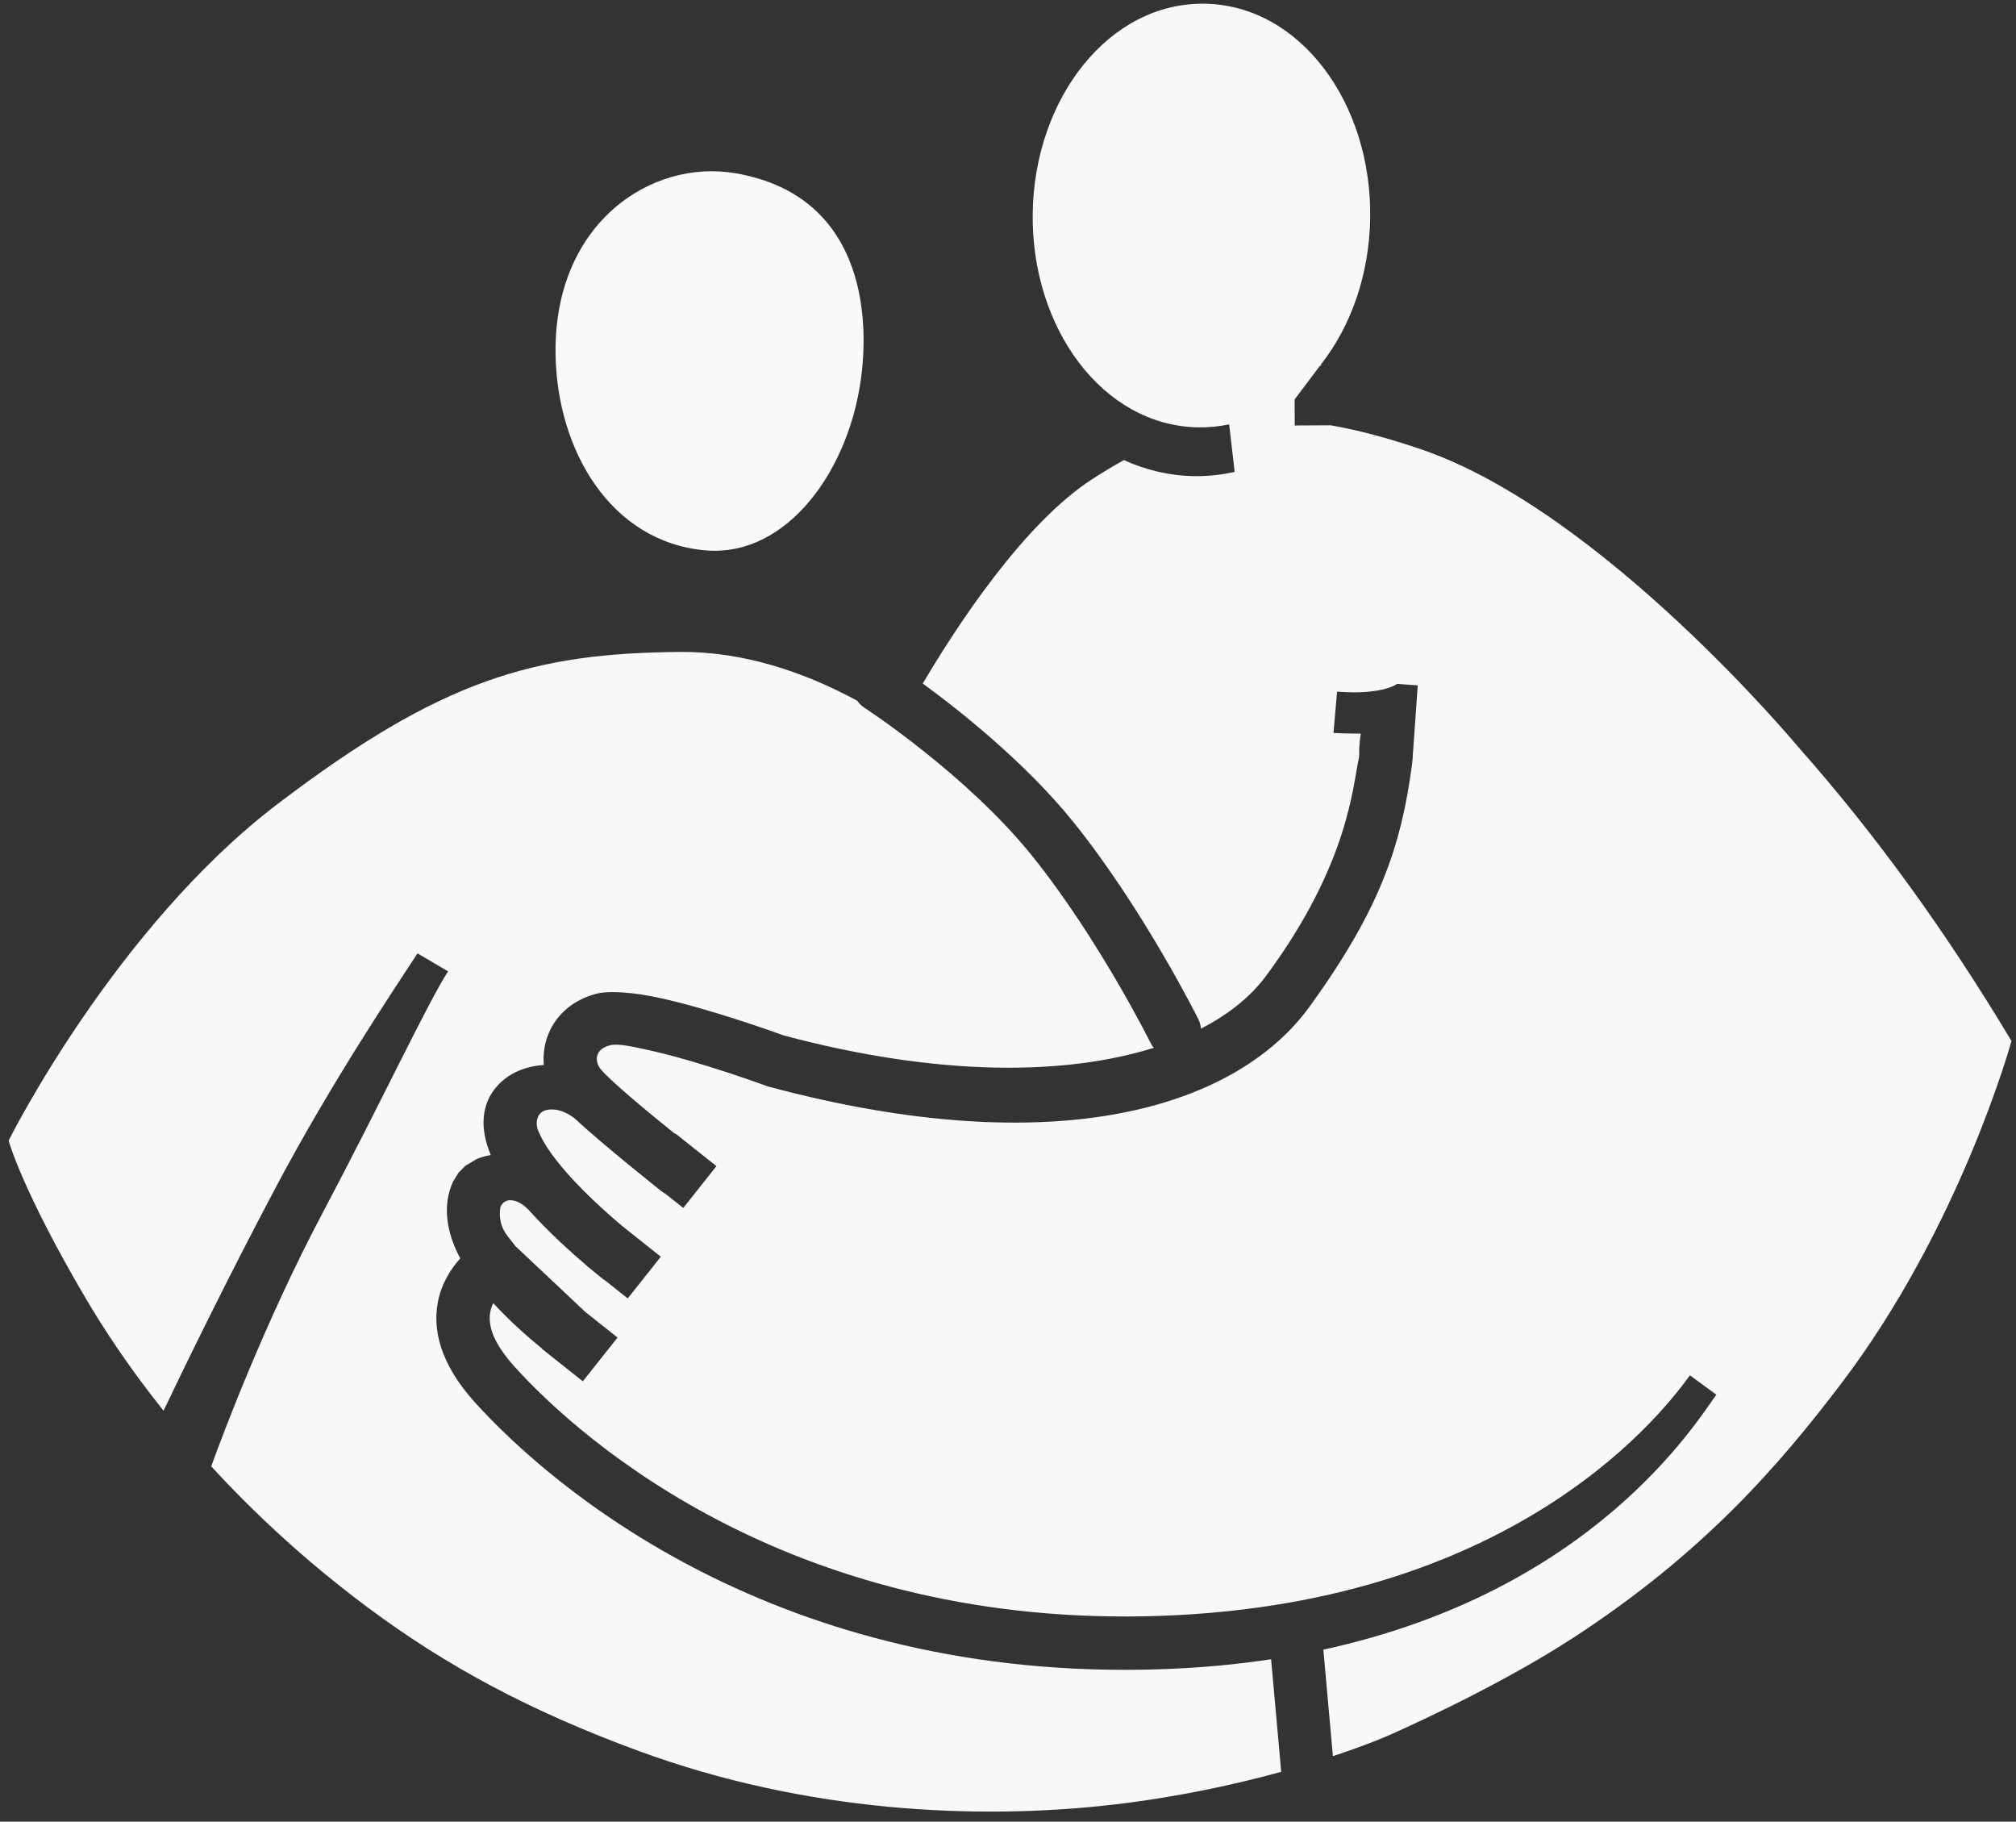 <?xml version="1.0" encoding="UTF-8" standalone="no"?>
<svg xmlns="http://www.w3.org/2000/svg" xmlns:xlink="http://www.w3.org/1999/xlink" xmlns:serif="http://www.serif.com/" width="100%" height="100%" viewBox="0 0 145 131" version="1.1" xml:space="preserve" style="fill-rule:evenodd;clip-rule:evenodd;stroke-linejoin:round;stroke-miterlimit:2;">
  <rect x="0" y="0" width="145" height="131" fill="#333333" stroke="none"/>
  <g>
    <path d="M11.762,101.446c-2.455,-3.071 -4.271,-5.834 -5.539,-7.984c-4.646,-7.875 -5.603,-11.442 -5.603,-11.442c-0,0 7.625,-15.294 19.381,-24.232c11.756,-8.938 18.388,-10.816 28.895,-10.907c4.516,-0.038 8.888,1.409 12.765,3.514c0.137,0.196 0.313,0.369 0.525,0.508c0,-0 7.323,4.766 12.055,10.65c4.784,5.949 8.51,13.436 8.51,13.436c0.065,0.131 0.143,0.251 0.232,0.36c-6.258,1.966 -15.327,2.122 -26.606,-0.887c-0.677,-0.245 -5.235,-1.882 -8.834,-2.678c-2.019,-0.446 -3.796,-0.566 -4.731,-0.303c-1.636,0.46 -2.674,1.444 -3.231,2.568c-0.392,0.791 -0.544,1.67 -0.466,2.536c-1.255,0.082 -2.481,0.529 -3.371,1.529c-1.137,1.276 -1.251,3.041 -0.442,4.949c-0.078,0.012 -0.154,0.025 -0.23,0.041c-0.276,0.058 -0.54,0.14 -0.785,0.245l-0.813,0.484l-0.496,0.499l-0.388,0.63c-0.781,1.687 -0.5,3.636 0.514,5.532c-0.678,0.753 -1.379,1.829 -1.623,3.216c-0.317,1.797 0.052,4.232 2.691,7.152c5.312,5.875 21.625,20.183 49.535,19.167c2.742,-0.1 5.311,-0.346 7.716,-0.71l0.721,8.026c0.002,0.023 0.004,0.045 0.007,0.067c-3.257,0.897 -7.399,1.817 -12.09,2.361c-9.746,1.129 -22.086,0.554 -34.071,-3.838c-7.888,-2.89 -13.905,-6.147 -19.513,-10.321c-4.516,-3.362 -8.246,-6.856 -11.285,-10.168c0.813,-2.244 3.883,-10.445 8.051,-18.3c4.047,-7.629 7.553,-15.102 8.985,-17.296l-2.2,-1.291c-1.548,2.377 -6.132,9.169 -10.174,16.789c-3.567,6.723 -6.629,13.032 -8.092,16.098Zm54.607,-52.294c2.407,-4.074 7.258,-11.526 12.215,-14.714c0.759,-0.488 1.506,-0.939 2.248,-1.351c1.592,0.721 3.298,1.127 5.063,1.153c0.983,0.015 1.956,-0.092 2.907,-0.307l-0.395,-3.417c-0.718,0.152 -1.459,0.227 -2.219,0.215c-6.865,-0.101 -12.033,-7.14 -11.911,-15.411c0.123,-8.272 5.497,-15.154 12.362,-15.053c6.865,0.102 12.034,7.141 11.911,15.412c-0.06,4.069 -1.391,7.802 -3.545,10.532l0.011,0.094l-0.073,-0.012l-1.828,2.433l0.01,1.871l2.512,-0.013l0.002,-0.012c2.001,0.344 4.183,0.921 6.615,1.753c12.988,4.446 27.082,21.388 27.082,21.388c5.543,6.251 10.649,13.314 15.339,21.147c0,0 -3.659,13.362 -12.292,24.694c-4.319,5.67 -9.788,12.109 -19.352,18.301c-5.835,3.778 -13.314,7.01 -13.314,7.01c0,0 -1.398,0.611 -3.848,1.422l-0.688,-7.659c19.426,-4.223 26.803,-16.33 28.268,-18.333c0.002,-0.003 -1.9,-1.397 -1.902,-1.394c-1.596,2.182 -11.968,16.347 -37.98,17.294c-26.208,0.955 -41.561,-12.389 -46.549,-17.906c-1.482,-1.64 -1.937,-2.905 -1.759,-3.913c0.043,-0.246 0.121,-0.468 0.218,-0.667c1.282,1.397 2.656,2.577 3.508,3.266l-0.013,0.017l2.948,2.339l2.497,-3.147l-2.304,-1.828l-5.06,-4.762c-0.409,-0.58 -0.891,-0.998 -1.042,-1.742c-0.069,-0.344 -0.081,-0.688 -0.027,-0.998c0.047,-0.264 0.338,-0.521 0.631,-0.542c0.735,-0.054 1.343,0.639 1.343,0.639c0.007,0.003 0.014,0.005 0.021,0.007c1.461,1.635 3.133,3.133 4.23,4.065l-0.007,0.008l0.279,0.222c0.565,0.473 0.921,0.751 0.921,0.751c0.059,0.045 0.119,0.086 0.181,0.123l1.566,1.243l2.381,-2.999l-2.636,-2.092c-1.172,-0.973 -3.311,-2.853 -4.836,-4.79c-0.516,-0.654 -0.96,-1.31 -1.237,-1.936c-0.091,-0.205 -0.149,-0.279 -0.187,-0.47c-0.022,-0.109 -0.037,-0.313 -0.025,-0.418c0.098,-0.862 0.806,-0.891 1.17,-0.881c0.582,0.017 1.141,0.338 1.514,0.609c2.144,1.992 6.295,5.277 6.295,5.277c0.092,0.072 0.188,0.135 0.287,0.188l1.269,1.007l2.387,-3.008l-2.947,-2.339l-0.021,0.027c-1.704,-1.368 -4.463,-3.631 -5.334,-4.629c-0.288,-0.329 -0.396,-0.788 -0.211,-1.163c0.137,-0.276 0.431,-0.466 0.833,-0.579c0.569,-0.16 1.635,0.085 2.864,0.356c3.68,0.814 8.421,2.564 8.421,2.564c0.055,0.02 0.111,0.037 0.167,0.053c20.684,5.537 33.654,1.505 38.928,-5.812c4.95,-6.866 6.529,-11.349 7.332,-17.379c0.04,-0.3 0.055,-0.56 0.055,-0.773l0.006,0l0.347,-4.897l-1.49,-0.106c-0.137,0.106 -0.381,0.213 -0.731,0.323c-0.35,0.109 -0.818,0.191 -1.404,0.246c-0.587,0.054 -1.313,0.051 -2.178,-0.011l-0.258,2.967c0.202,0.015 0.507,0.027 0.913,0.036c0.406,0.01 0.757,0.016 1.053,0.018c-0.067,0.417 -0.023,0.084 -0.076,0.579c-0.016,0.144 -0.023,0.277 -0.03,0.401l-0.011,-0c-0,0.033 0.001,0.077 0.001,0.128c-0.001,0.013 -0.002,0.026 -0.003,0.039l0.004,0c0.003,0.202 0.007,0.485 -0.031,0.644c-0.432,1.855 -0.676,7.549 -6.687,15.651c-1.07,1.442 -2.637,2.727 -4.664,3.77c-0.019,-0.234 -0.083,-0.469 -0.194,-0.692c-0,-0 -3.922,-7.873 -8.955,-14.131c-3.449,-4.289 -8.177,-8.032 -10.861,-9.996Z" style="fill:#f8f8f8;"></path>
    <path d="M52.872,12.455c8.604,1.461 9.674,9.128 9.12,14.24c-0.763,7.049 -5.383,13.4 -11.256,12.882c-6.87,-0.606 -10.675,-7.269 -10.778,-14.093c-0.143,-9.413 6.852,-14.058 12.914,-13.029Z" style="fill:#f8f9f9;"></path>
  </g>
</svg>
